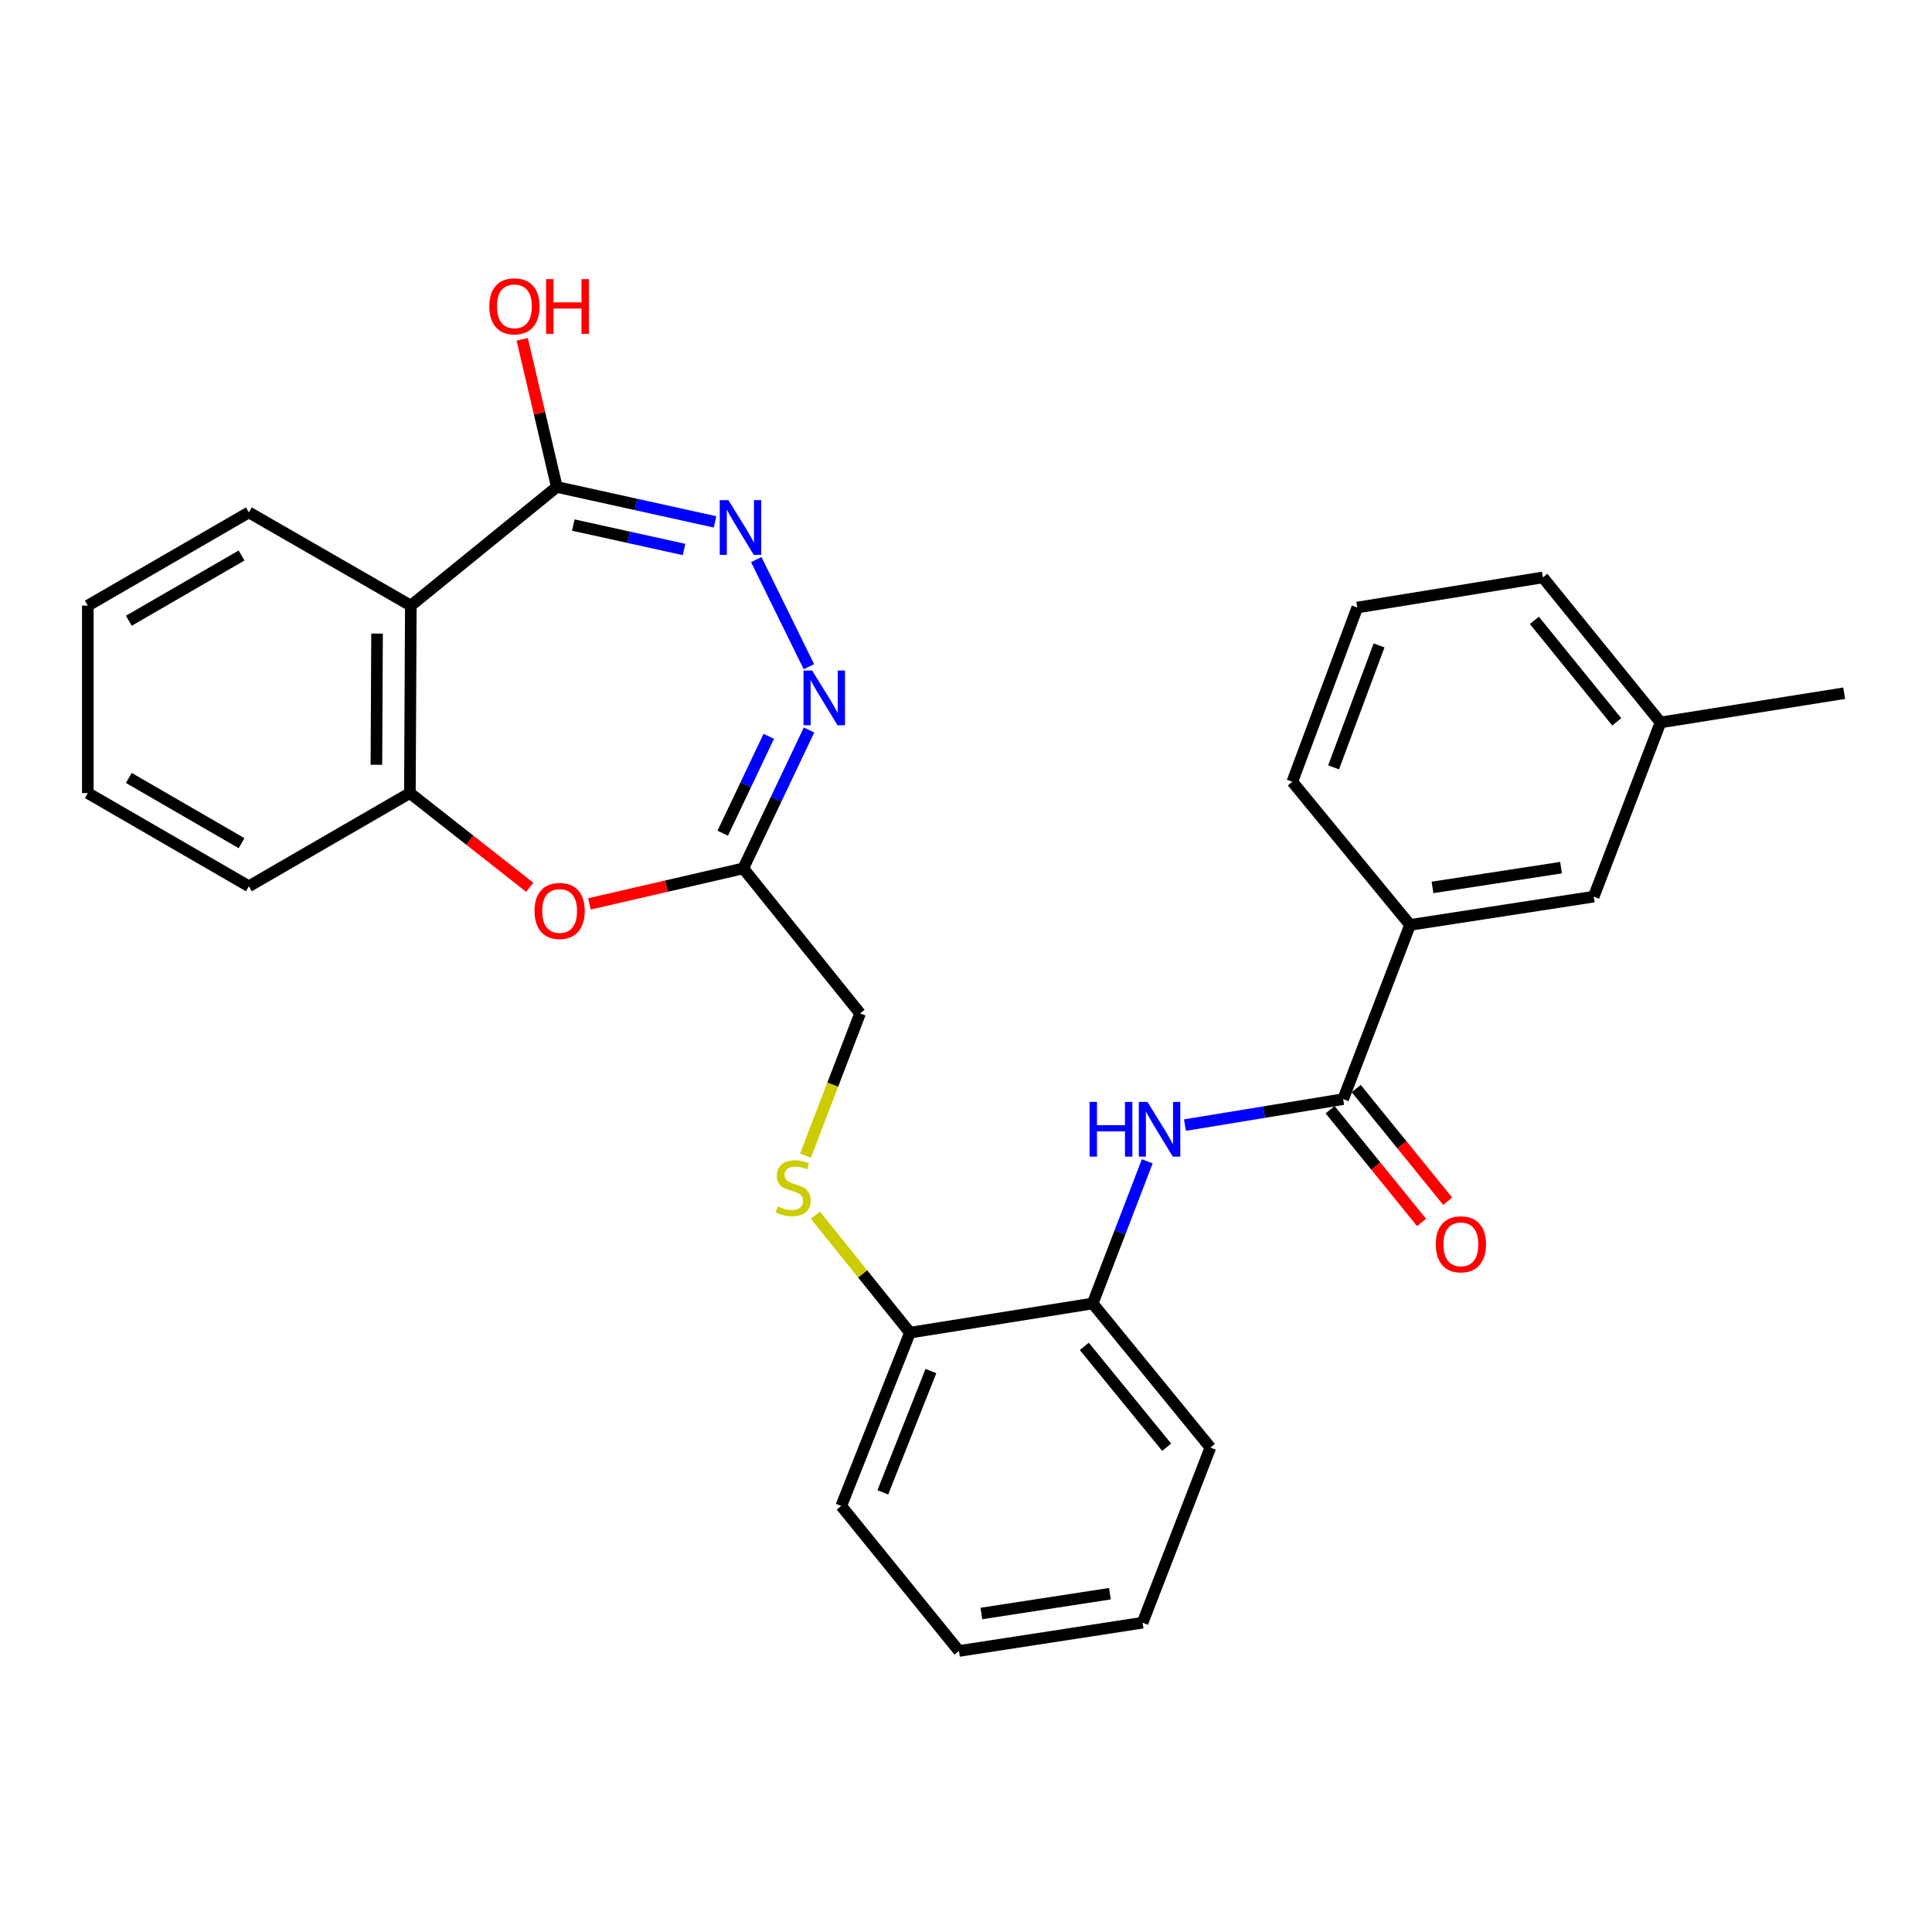 <?xml version='1.0' encoding='iso-8859-1'?>
<svg version='1.1' baseProfile='full'
              xmlns='http://www.w3.org/2000/svg'
                      xmlns:rdkit='http://www.rdkit.org/xml'
                      xmlns:xlink='http://www.w3.org/1999/xlink'
                  xml:space='preserve'
width='1000px' height='1000px' viewBox='0 0 1000 1000'>
<!-- END OF HEADER -->
<rect style='opacity:1.0;fill:#FFFFFF;stroke:none' width='1000' height='1000' x='0' y='0'> </rect>
<path class='bond-0' d='M 391.44,289.649 L 418.692,345.082' style='fill:none;fill-rule:evenodd;stroke:#0000FF;stroke-width:6px;stroke-linecap:butt;stroke-linejoin:miter;stroke-opacity:1' />
<path class='bond-2' d='M 370.097,270.124 L 329.153,261.088' style='fill:none;fill-rule:evenodd;stroke:#0000FF;stroke-width:6px;stroke-linecap:butt;stroke-linejoin:miter;stroke-opacity:1' />
<path class='bond-2' d='M 329.153,261.088 L 288.208,252.051' style='fill:none;fill-rule:evenodd;stroke:#000000;stroke-width:6px;stroke-linecap:butt;stroke-linejoin:miter;stroke-opacity:1' />
<path class='bond-2' d='M 354.062,284.415 L 325.4,278.089' style='fill:none;fill-rule:evenodd;stroke:#0000FF;stroke-width:6px;stroke-linecap:butt;stroke-linejoin:miter;stroke-opacity:1' />
<path class='bond-2' d='M 325.4,278.089 L 296.739,271.764' style='fill:none;fill-rule:evenodd;stroke:#000000;stroke-width:6px;stroke-linecap:butt;stroke-linejoin:miter;stroke-opacity:1' />
<path class='bond-3' d='M 418.746,377.838 L 401.729,413.659' style='fill:none;fill-rule:evenodd;stroke:#0000FF;stroke-width:6px;stroke-linecap:butt;stroke-linejoin:miter;stroke-opacity:1' />
<path class='bond-3' d='M 401.729,413.659 L 384.712,449.479' style='fill:none;fill-rule:evenodd;stroke:#000000;stroke-width:6px;stroke-linecap:butt;stroke-linejoin:miter;stroke-opacity:1' />
<path class='bond-3' d='M 397.915,381.114 L 386.003,406.188' style='fill:none;fill-rule:evenodd;stroke:#0000FF;stroke-width:6px;stroke-linecap:butt;stroke-linejoin:miter;stroke-opacity:1' />
<path class='bond-3' d='M 386.003,406.188 L 374.091,431.262' style='fill:none;fill-rule:evenodd;stroke:#000000;stroke-width:6px;stroke-linecap:butt;stroke-linejoin:miter;stroke-opacity:1' />
<path class='bond-1' d='M 212.646,313.473 L 288.208,252.051' style='fill:none;fill-rule:evenodd;stroke:#000000;stroke-width:6px;stroke-linecap:butt;stroke-linejoin:miter;stroke-opacity:1' />
<path class='bond-6' d='M 212.646,313.473 L 212.162,410.489' style='fill:none;fill-rule:evenodd;stroke:#000000;stroke-width:6px;stroke-linecap:butt;stroke-linejoin:miter;stroke-opacity:1' />
<path class='bond-6' d='M 195.163,327.938 L 194.824,395.85' style='fill:none;fill-rule:evenodd;stroke:#000000;stroke-width:6px;stroke-linecap:butt;stroke-linejoin:miter;stroke-opacity:1' />
<path class='bond-17' d='M 212.646,313.473 L 128.813,265.216' style='fill:none;fill-rule:evenodd;stroke:#000000;stroke-width:6px;stroke-linecap:butt;stroke-linejoin:miter;stroke-opacity:1' />
<path class='bond-15' d='M 288.208,252.051 L 279.247,213.842' style='fill:none;fill-rule:evenodd;stroke:#000000;stroke-width:6px;stroke-linecap:butt;stroke-linejoin:miter;stroke-opacity:1' />
<path class='bond-15' d='M 279.247,213.842 L 270.286,175.632' style='fill:none;fill-rule:evenodd;stroke:#FF0000;stroke-width:6px;stroke-linecap:butt;stroke-linejoin:miter;stroke-opacity:1' />
<path class='bond-5' d='M 384.712,449.479 L 344.905,458.671' style='fill:none;fill-rule:evenodd;stroke:#000000;stroke-width:6px;stroke-linecap:butt;stroke-linejoin:miter;stroke-opacity:1' />
<path class='bond-5' d='M 344.905,458.671 L 305.098,467.862' style='fill:none;fill-rule:evenodd;stroke:#FF0000;stroke-width:6px;stroke-linecap:butt;stroke-linejoin:miter;stroke-opacity:1' />
<path class='bond-14' d='M 384.712,449.479 L 445.176,524.549' style='fill:none;fill-rule:evenodd;stroke:#000000;stroke-width:6px;stroke-linecap:butt;stroke-linejoin:miter;stroke-opacity:1' />
<path class='bond-4' d='M 695.222,568.907 L 654.275,575.629' style='fill:none;fill-rule:evenodd;stroke:#000000;stroke-width:6px;stroke-linecap:butt;stroke-linejoin:miter;stroke-opacity:1' />
<path class='bond-4' d='M 654.275,575.629 L 613.327,582.351' style='fill:none;fill-rule:evenodd;stroke:#0000FF;stroke-width:6px;stroke-linecap:butt;stroke-linejoin:miter;stroke-opacity:1' />
<path class='bond-8' d='M 695.222,568.907 L 729.841,478.729' style='fill:none;fill-rule:evenodd;stroke:#000000;stroke-width:6px;stroke-linecap:butt;stroke-linejoin:miter;stroke-opacity:1' />
<path class='bond-12' d='M 688.463,574.393 L 712.135,603.559' style='fill:none;fill-rule:evenodd;stroke:#000000;stroke-width:6px;stroke-linecap:butt;stroke-linejoin:miter;stroke-opacity:1' />
<path class='bond-12' d='M 712.135,603.559 L 735.807,632.725' style='fill:none;fill-rule:evenodd;stroke:#FF0000;stroke-width:6px;stroke-linecap:butt;stroke-linejoin:miter;stroke-opacity:1' />
<path class='bond-12' d='M 701.982,563.421 L 725.654,592.587' style='fill:none;fill-rule:evenodd;stroke:#000000;stroke-width:6px;stroke-linecap:butt;stroke-linejoin:miter;stroke-opacity:1' />
<path class='bond-12' d='M 725.654,592.587 L 749.325,621.753' style='fill:none;fill-rule:evenodd;stroke:#FF0000;stroke-width:6px;stroke-linecap:butt;stroke-linejoin:miter;stroke-opacity:1' />
<path class='bond-29' d='M 274.195,459.266 L 243.178,434.878' style='fill:none;fill-rule:evenodd;stroke:#FF0000;stroke-width:6px;stroke-linecap:butt;stroke-linejoin:miter;stroke-opacity:1' />
<path class='bond-29' d='M 243.178,434.878 L 212.162,410.489' style='fill:none;fill-rule:evenodd;stroke:#000000;stroke-width:6px;stroke-linecap:butt;stroke-linejoin:miter;stroke-opacity:1' />
<path class='bond-18' d='M 212.162,410.489 L 128.813,458.736' style='fill:none;fill-rule:evenodd;stroke:#000000;stroke-width:6px;stroke-linecap:butt;stroke-linejoin:miter;stroke-opacity:1' />
<path class='bond-7' d='M 593.818,601.084 L 579.694,637.88' style='fill:none;fill-rule:evenodd;stroke:#0000FF;stroke-width:6px;stroke-linecap:butt;stroke-linejoin:miter;stroke-opacity:1' />
<path class='bond-7' d='M 579.694,637.88 L 565.571,674.677' style='fill:none;fill-rule:evenodd;stroke:#000000;stroke-width:6px;stroke-linecap:butt;stroke-linejoin:miter;stroke-opacity:1' />
<path class='bond-13' d='M 729.841,478.729 L 824.903,464.104' style='fill:none;fill-rule:evenodd;stroke:#000000;stroke-width:6px;stroke-linecap:butt;stroke-linejoin:miter;stroke-opacity:1' />
<path class='bond-13' d='M 741.453,459.327 L 807.997,449.09' style='fill:none;fill-rule:evenodd;stroke:#000000;stroke-width:6px;stroke-linecap:butt;stroke-linejoin:miter;stroke-opacity:1' />
<path class='bond-19' d='M 729.841,478.729 L 668.903,404.637' style='fill:none;fill-rule:evenodd;stroke:#000000;stroke-width:6px;stroke-linecap:butt;stroke-linejoin:miter;stroke-opacity:1' />
<path class='bond-9' d='M 565.571,674.677 L 470.992,689.786' style='fill:none;fill-rule:evenodd;stroke:#000000;stroke-width:6px;stroke-linecap:butt;stroke-linejoin:miter;stroke-opacity:1' />
<path class='bond-21' d='M 565.571,674.677 L 626.489,749.263' style='fill:none;fill-rule:evenodd;stroke:#000000;stroke-width:6px;stroke-linecap:butt;stroke-linejoin:miter;stroke-opacity:1' />
<path class='bond-21' d='M 561.224,696.879 L 603.867,749.089' style='fill:none;fill-rule:evenodd;stroke:#000000;stroke-width:6px;stroke-linecap:butt;stroke-linejoin:miter;stroke-opacity:1' />
<path class='bond-10' d='M 416.905,598.182 L 431.041,561.365' style='fill:none;fill-rule:evenodd;stroke:#CCCC00;stroke-width:6px;stroke-linecap:butt;stroke-linejoin:miter;stroke-opacity:1' />
<path class='bond-10' d='M 431.041,561.365 L 445.176,524.549' style='fill:none;fill-rule:evenodd;stroke:#000000;stroke-width:6px;stroke-linecap:butt;stroke-linejoin:miter;stroke-opacity:1' />
<path class='bond-11' d='M 422.047,628.988 L 446.519,659.387' style='fill:none;fill-rule:evenodd;stroke:#CCCC00;stroke-width:6px;stroke-linecap:butt;stroke-linejoin:miter;stroke-opacity:1' />
<path class='bond-11' d='M 446.519,659.387 L 470.992,689.786' style='fill:none;fill-rule:evenodd;stroke:#000000;stroke-width:6px;stroke-linecap:butt;stroke-linejoin:miter;stroke-opacity:1' />
<path class='bond-22' d='M 470.992,689.786 L 435.426,779.48' style='fill:none;fill-rule:evenodd;stroke:#000000;stroke-width:6px;stroke-linecap:butt;stroke-linejoin:miter;stroke-opacity:1' />
<path class='bond-22' d='M 481.842,709.658 L 456.945,772.444' style='fill:none;fill-rule:evenodd;stroke:#000000;stroke-width:6px;stroke-linecap:butt;stroke-linejoin:miter;stroke-opacity:1' />
<path class='bond-16' d='M 824.903,464.104 L 859.483,373.926' style='fill:none;fill-rule:evenodd;stroke:#000000;stroke-width:6px;stroke-linecap:butt;stroke-linejoin:miter;stroke-opacity:1' />
<path class='bond-24' d='M 859.483,373.926 L 954.545,358.808' style='fill:none;fill-rule:evenodd;stroke:#000000;stroke-width:6px;stroke-linecap:butt;stroke-linejoin:miter;stroke-opacity:1' />
<path class='bond-32' d='M 859.483,373.926 L 798.565,298.867' style='fill:none;fill-rule:evenodd;stroke:#000000;stroke-width:6px;stroke-linecap:butt;stroke-linejoin:miter;stroke-opacity:1' />
<path class='bond-32' d='M 836.827,373.639 L 794.184,321.098' style='fill:none;fill-rule:evenodd;stroke:#000000;stroke-width:6px;stroke-linecap:butt;stroke-linejoin:miter;stroke-opacity:1' />
<path class='bond-25' d='M 128.813,265.216 L 45.455,313.473' style='fill:none;fill-rule:evenodd;stroke:#000000;stroke-width:6px;stroke-linecap:butt;stroke-linejoin:miter;stroke-opacity:1' />
<path class='bond-25' d='M 125.032,287.522 L 66.681,321.302' style='fill:none;fill-rule:evenodd;stroke:#000000;stroke-width:6px;stroke-linecap:butt;stroke-linejoin:miter;stroke-opacity:1' />
<path class='bond-26' d='M 128.813,458.736 L 45.455,410.489' style='fill:none;fill-rule:evenodd;stroke:#000000;stroke-width:6px;stroke-linecap:butt;stroke-linejoin:miter;stroke-opacity:1' />
<path class='bond-26' d='M 125.031,436.43 L 66.68,402.657' style='fill:none;fill-rule:evenodd;stroke:#000000;stroke-width:6px;stroke-linecap:butt;stroke-linejoin:miter;stroke-opacity:1' />
<path class='bond-20' d='M 668.903,404.637 L 702.525,314.45' style='fill:none;fill-rule:evenodd;stroke:#000000;stroke-width:6px;stroke-linecap:butt;stroke-linejoin:miter;stroke-opacity:1' />
<path class='bond-20' d='M 690.261,397.191 L 713.796,334.06' style='fill:none;fill-rule:evenodd;stroke:#000000;stroke-width:6px;stroke-linecap:butt;stroke-linejoin:miter;stroke-opacity:1' />
<path class='bond-23' d='M 702.525,314.45 L 798.565,298.867' style='fill:none;fill-rule:evenodd;stroke:#000000;stroke-width:6px;stroke-linecap:butt;stroke-linejoin:miter;stroke-opacity:1' />
<path class='bond-27' d='M 626.489,749.263 L 591.387,839.915' style='fill:none;fill-rule:evenodd;stroke:#000000;stroke-width:6px;stroke-linecap:butt;stroke-linejoin:miter;stroke-opacity:1' />
<path class='bond-28' d='M 435.426,779.48 L 496.353,854.549' style='fill:none;fill-rule:evenodd;stroke:#000000;stroke-width:6px;stroke-linecap:butt;stroke-linejoin:miter;stroke-opacity:1' />
<path class='bond-30' d='M 45.455,313.473 L 45.455,410.489' style='fill:none;fill-rule:evenodd;stroke:#000000;stroke-width:6px;stroke-linecap:butt;stroke-linejoin:miter;stroke-opacity:1' />
<path class='bond-31' d='M 591.387,839.915 L 496.353,854.549' style='fill:none;fill-rule:evenodd;stroke:#000000;stroke-width:6px;stroke-linecap:butt;stroke-linejoin:miter;stroke-opacity:1' />
<path class='bond-31' d='M 574.482,824.902 L 507.959,835.146' style='fill:none;fill-rule:evenodd;stroke:#000000;stroke-width:6px;stroke-linecap:butt;stroke-linejoin:miter;stroke-opacity:1' />
<path  class='atom-0' d='M 377.011 258.871
L 386.291 273.871
Q 387.211 275.351, 388.691 278.031
Q 390.171 280.711, 390.251 280.871
L 390.251 258.871
L 394.011 258.871
L 394.011 287.191
L 390.131 287.191
L 380.171 270.791
Q 379.011 268.871, 377.771 266.671
Q 376.571 264.471, 376.211 263.791
L 376.211 287.191
L 372.531 287.191
L 372.531 258.871
L 377.011 258.871
' fill='#0000FF'/>
<path  class='atom-1' d='M 420.373 347.076
L 429.653 362.076
Q 430.573 363.556, 432.053 366.236
Q 433.533 368.916, 433.613 369.076
L 433.613 347.076
L 437.373 347.076
L 437.373 375.396
L 433.493 375.396
L 423.533 358.996
Q 422.373 357.076, 421.133 354.876
Q 419.933 352.676, 419.573 351.996
L 419.573 375.396
L 415.893 375.396
L 415.893 347.076
L 420.373 347.076
' fill='#0000FF'/>
<path  class='atom-6' d='M 276.659 471.506
Q 276.659 464.706, 280.019 460.906
Q 283.379 457.106, 289.659 457.106
Q 295.939 457.106, 299.299 460.906
Q 302.659 464.706, 302.659 471.506
Q 302.659 478.386, 299.259 482.306
Q 295.859 486.186, 289.659 486.186
Q 283.419 486.186, 280.019 482.306
Q 276.659 478.426, 276.659 471.506
M 289.659 482.986
Q 293.979 482.986, 296.299 480.106
Q 298.659 477.186, 298.659 471.506
Q 298.659 465.946, 296.299 463.146
Q 293.979 460.306, 289.659 460.306
Q 285.339 460.306, 282.979 463.106
Q 280.659 465.906, 280.659 471.506
Q 280.659 477.226, 282.979 480.106
Q 285.339 482.986, 289.659 482.986
' fill='#FF0000'/>
<path  class='atom-8' d='M 563.959 570.349
L 567.799 570.349
L 567.799 582.389
L 582.279 582.389
L 582.279 570.349
L 586.119 570.349
L 586.119 598.669
L 582.279 598.669
L 582.279 585.589
L 567.799 585.589
L 567.799 598.669
L 563.959 598.669
L 563.959 570.349
' fill='#0000FF'/>
<path  class='atom-8' d='M 593.919 570.349
L 603.199 585.349
Q 604.119 586.829, 605.599 589.509
Q 607.079 592.189, 607.159 592.349
L 607.159 570.349
L 610.919 570.349
L 610.919 598.669
L 607.039 598.669
L 597.079 582.269
Q 595.919 580.349, 594.679 578.149
Q 593.479 575.949, 593.119 575.269
L 593.119 598.669
L 589.439 598.669
L 589.439 570.349
L 593.919 570.349
' fill='#0000FF'/>
<path  class='atom-11' d='M 402.557 624.437
Q 402.877 624.557, 404.197 625.117
Q 405.517 625.677, 406.957 626.037
Q 408.437 626.357, 409.877 626.357
Q 412.557 626.357, 414.117 625.077
Q 415.677 623.757, 415.677 621.477
Q 415.677 619.917, 414.877 618.957
Q 414.117 617.997, 412.917 617.477
Q 411.717 616.957, 409.717 616.357
Q 407.197 615.597, 405.677 614.877
Q 404.197 614.157, 403.117 612.637
Q 402.077 611.117, 402.077 608.557
Q 402.077 604.997, 404.477 602.797
Q 406.917 600.597, 411.717 600.597
Q 414.997 600.597, 418.717 602.157
L 417.797 605.237
Q 414.397 603.837, 411.837 603.837
Q 409.077 603.837, 407.557 604.997
Q 406.037 606.117, 406.077 608.077
Q 406.077 609.597, 406.837 610.517
Q 407.637 611.437, 408.757 611.957
Q 409.917 612.477, 411.837 613.077
Q 414.397 613.877, 415.917 614.677
Q 417.437 615.477, 418.517 617.117
Q 419.637 618.717, 419.637 621.477
Q 419.637 625.397, 416.997 627.517
Q 414.397 629.597, 410.037 629.597
Q 407.517 629.597, 405.597 629.037
Q 403.717 628.517, 401.477 627.597
L 402.557 624.437
' fill='#CCCC00'/>
<path  class='atom-13' d='M 743.15 644.056
Q 743.15 637.256, 746.51 633.456
Q 749.87 629.656, 756.15 629.656
Q 762.43 629.656, 765.79 633.456
Q 769.15 637.256, 769.15 644.056
Q 769.15 650.936, 765.75 654.856
Q 762.35 658.736, 756.15 658.736
Q 749.91 658.736, 746.51 654.856
Q 743.15 650.976, 743.15 644.056
M 756.15 655.536
Q 760.47 655.536, 762.79 652.656
Q 765.15 649.736, 765.15 644.056
Q 765.15 638.496, 762.79 635.696
Q 760.47 632.856, 756.15 632.856
Q 751.83 632.856, 749.47 635.656
Q 747.15 638.456, 747.15 644.056
Q 747.15 649.776, 749.47 652.656
Q 751.83 655.536, 756.15 655.536
' fill='#FF0000'/>
<path  class='atom-16' d='M 253.261 158.549
Q 253.261 151.749, 256.621 147.949
Q 259.981 144.149, 266.261 144.149
Q 272.541 144.149, 275.901 147.949
Q 279.261 151.749, 279.261 158.549
Q 279.261 165.429, 275.861 169.349
Q 272.461 173.229, 266.261 173.229
Q 260.021 173.229, 256.621 169.349
Q 253.261 165.469, 253.261 158.549
M 266.261 170.029
Q 270.581 170.029, 272.901 167.149
Q 275.261 164.229, 275.261 158.549
Q 275.261 152.989, 272.901 150.189
Q 270.581 147.349, 266.261 147.349
Q 261.941 147.349, 259.581 150.149
Q 257.261 152.949, 257.261 158.549
Q 257.261 164.269, 259.581 167.149
Q 261.941 170.029, 266.261 170.029
' fill='#FF0000'/>
<path  class='atom-16' d='M 282.661 144.469
L 286.501 144.469
L 286.501 156.509
L 300.981 156.509
L 300.981 144.469
L 304.821 144.469
L 304.821 172.789
L 300.981 172.789
L 300.981 159.709
L 286.501 159.709
L 286.501 172.789
L 282.661 172.789
L 282.661 144.469
' fill='#FF0000'/>
</svg>
